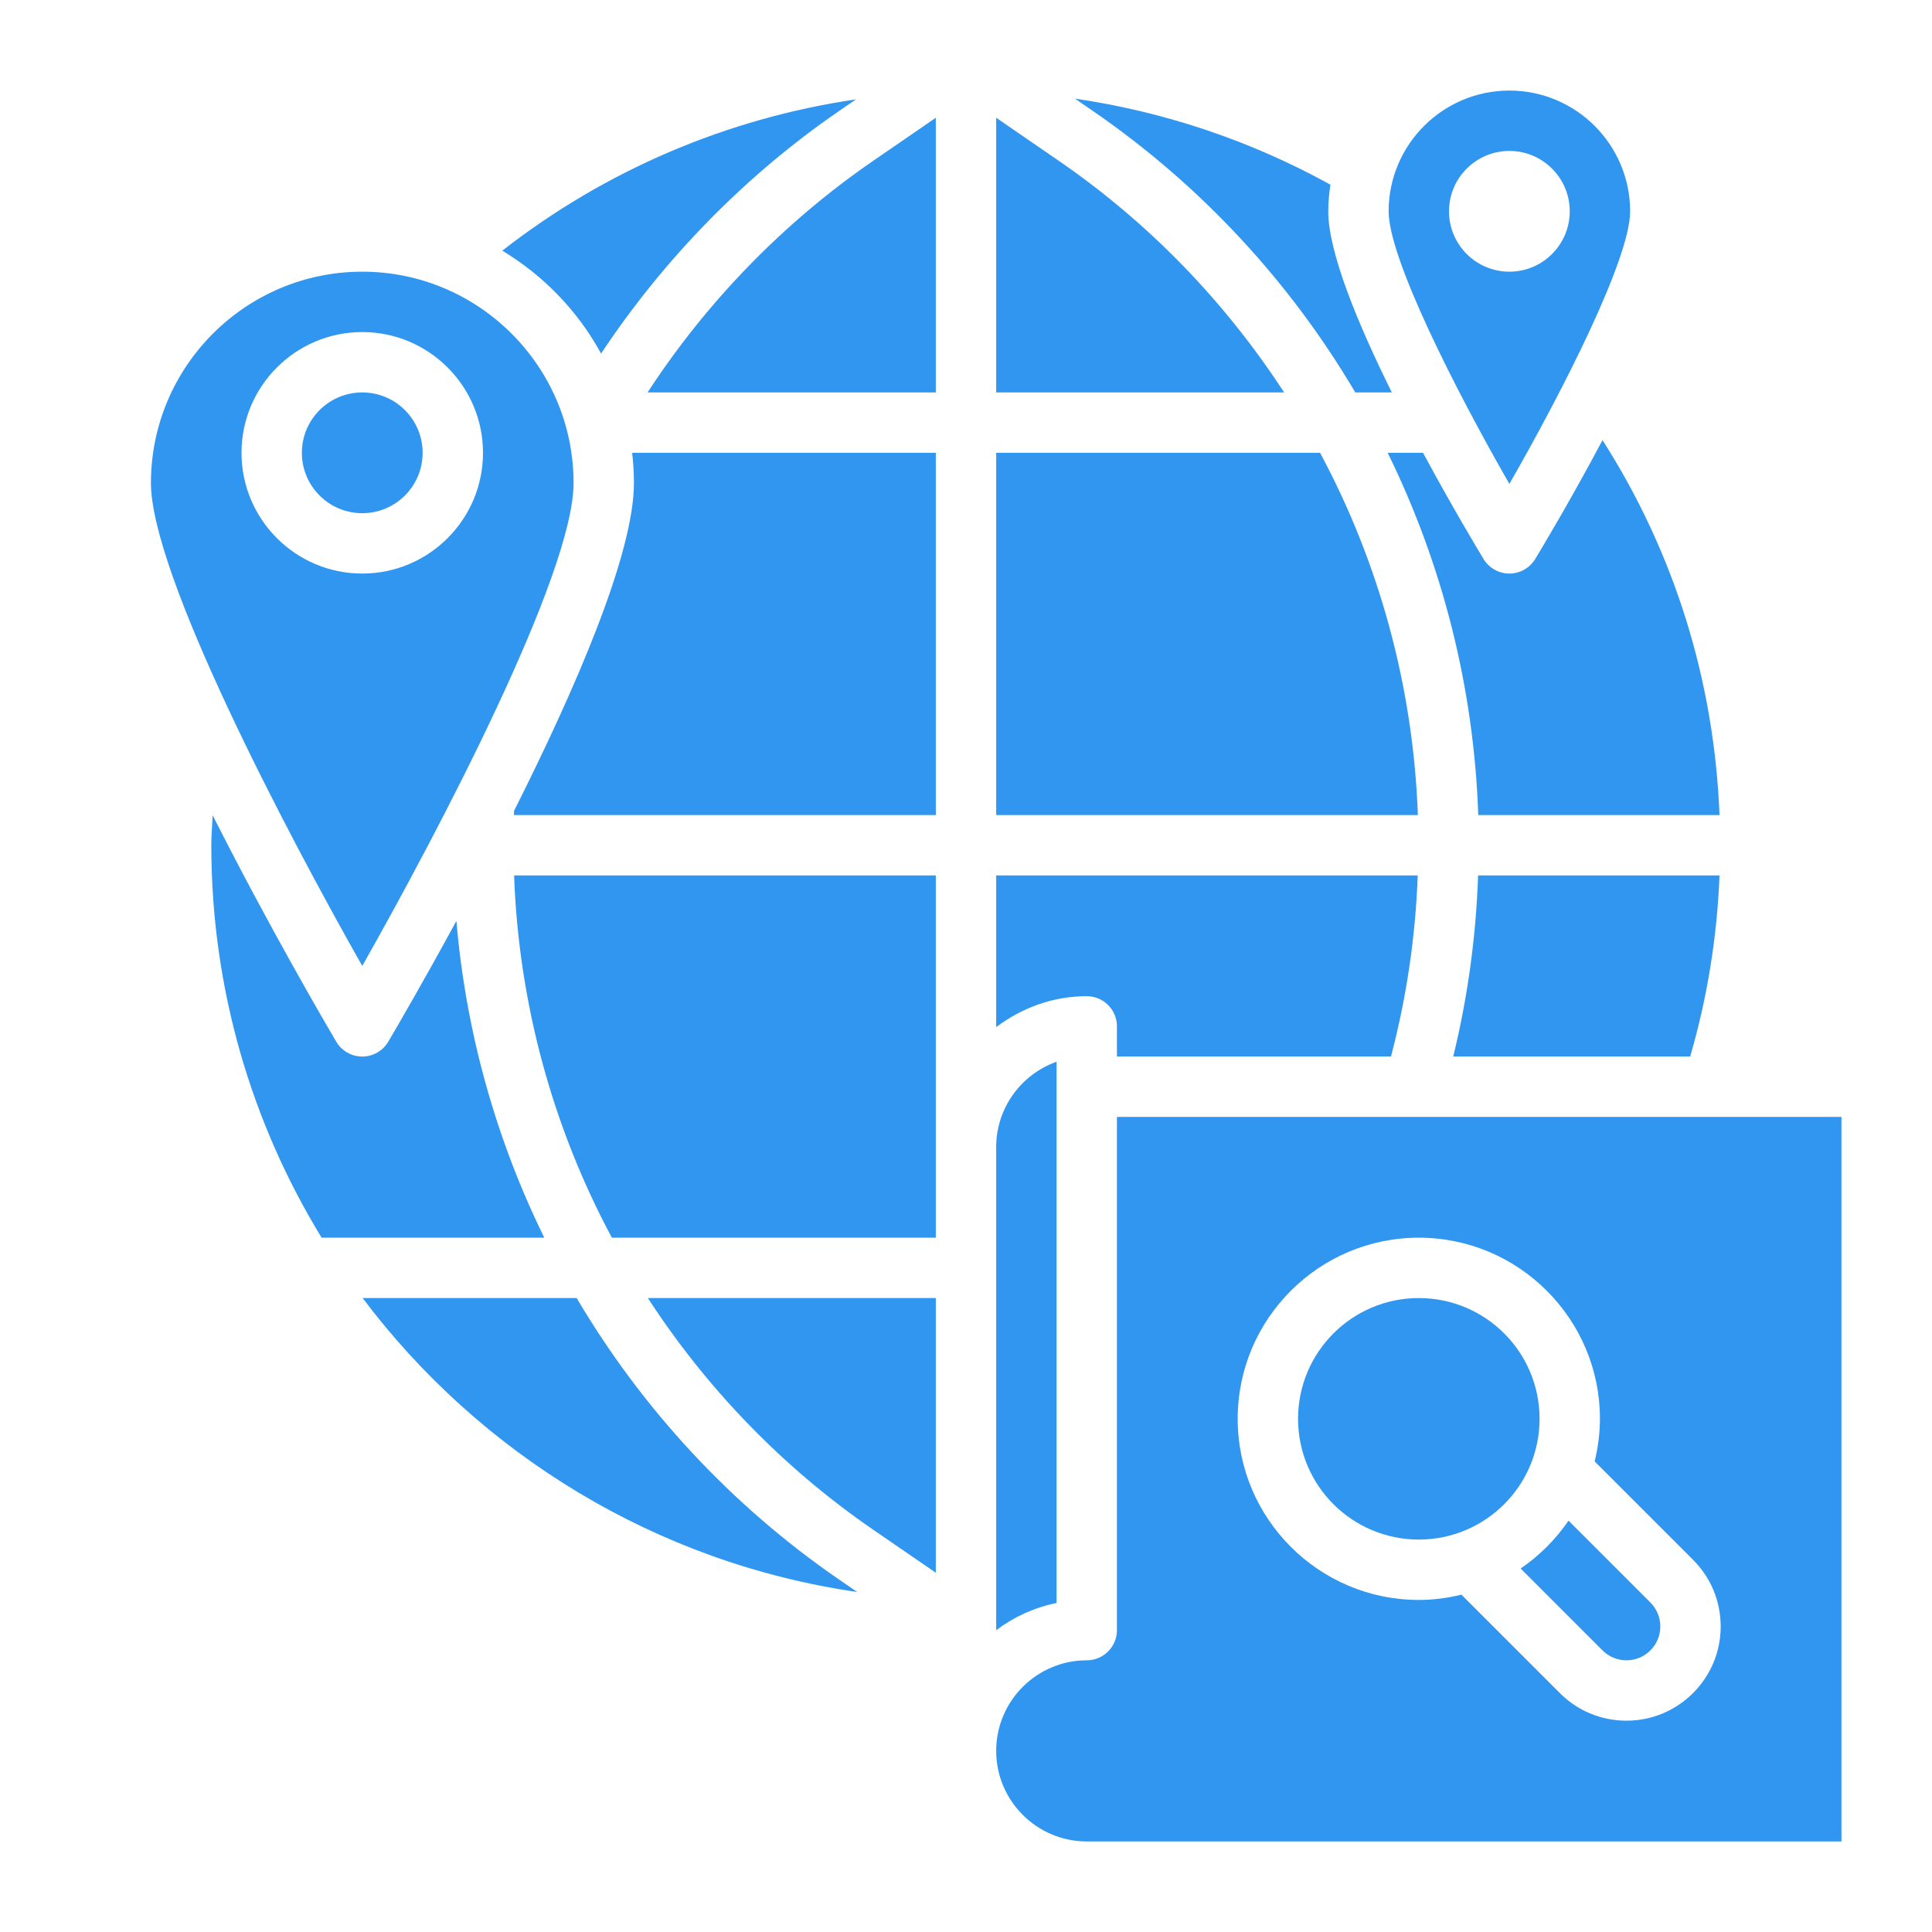 <svg id="Layer_3" enable-background="new 0 0 64 64" height="300" viewBox="0 0 64 64" width="300" xmlns="http://www.w3.org/2000/svg" version="1.1" xmlns:xlink="http://www.w3.org/1999/xlink" xmlns:svgjs="http://svgjs.dev/svgjs"><g transform="matrix(1,0,0,1,0,0)"><g><path d="m19.103 43h-7.09c3.881 5.158 9.709 8.769 16.383 9.737l-.603-.414c-3.596-2.474-6.535-5.673-8.69-9.323z" fill="#3096efff" data-original-color="#000000ff" stroke="none"/><circle cx="12" cy="15" r="2" fill="#3096efff" data-original-color="#000000ff" stroke="none"/><path d="m19.911 11.712c2.086-3.144 4.777-5.899 7.882-8.034l.563-.387c-4.266.628-8.299 2.345-11.716 5.012 1.368.828 2.505 2.001 3.271 3.409z" fill="#3096efff" data-original-color="#000000ff" stroke="none"/><path d="m19 16c0-3.86-3.14-7-7-7s-7 3.14-7 7c0 3.016 4.465 11.523 7 15.998 2.535-4.475 7-12.982 7-15.998zm-11-1c0-2.206 1.794-4 4-4s4 1.794 4 4-1.794 4-4 4-4-1.794-4-4z" fill="#3096efff" data-original-color="#000000ff" stroke="none"/><path d="m15.119 30.506c-1.104 2.031-1.997 3.559-2.257 4.001-.18.305-.508.493-.862.493s-.682-.188-.862-.493c-.396-.672-2.253-3.856-4.094-7.502-.013.332-.044.663-.044.995 0 4.758 1.337 9.21 3.654 13h7.376c-1.598-3.257-2.598-6.808-2.911-10.494z" fill="#3096efff" data-original-color="#000000ff" stroke="none"/><path d="m21.452 13h9.548v-9.099l-2.073 1.425c-2.957 2.032-5.515 4.665-7.475 7.674z" fill="#3096efff" data-original-color="#000000ff" stroke="none"/><path d="m48.14 34.999h7.849c.567-1.948.892-3.958.972-5.999h-7.997c-.069 2.025-.343 4.032-.824 5.999z" fill="#3096efff" data-original-color="#000000ff" stroke="none"/><path d="m50.855 18.519c-.182.298-.505.481-.855.481s-.673-.183-.855-.481c-.208-.343-1.056-1.758-2.005-3.519h-1.171c1.815 3.698 2.857 7.778 3 12h7.992c-.174-4.446-1.495-8.692-3.876-12.42-1.037 1.955-2.006 3.569-2.23 3.939z" fill="#3096efff" data-original-color="#000000ff" stroke="none"/><path d="m54 7c0-2.206-1.794-4-4-4s-4 1.794-4 4c0 1.55 2.192 5.878 4 9.03 1.808-3.152 4-7.48 4-9.03zm-6 0c0-1.103.897-2 2-2s2 .897 2 2-.897 2-2 2-2-.897-2-2z" fill="#3096efff" data-original-color="#000000ff" stroke="none"/><path d="m21 16c0 2.365-1.965 6.872-3.972 10.863-.002.046-.002.092-.003.137h13.975v-12h-10.059c.037.329.059.662.059 1z" fill="#3096efff" data-original-color="#000000ff" stroke="none"/><path d="m44.896 13h1.21c-1.115-2.251-2.106-4.632-2.106-6 0-.3.029-.593.072-.882-2.627-1.452-5.494-2.418-8.462-2.85l.595.409c3.597 2.474 6.536 5.673 8.691 9.323z" fill="#3096efff" data-original-color="#000000ff" stroke="none"/><path d="m28.926 50.674 2.074 1.425v-9.099h-9.539c1.938 2.979 4.451 5.602 7.465 7.674z" fill="#3096efff" data-original-color="#000000ff" stroke="none"/><circle cx="47" cy="47" r="4" fill="#3096efff" data-original-color="#000000ff" stroke="none"/><path d="m51.959 50.373c-.425.623-.963 1.161-1.586 1.586l2.713 2.713c.212.211.493.328.793.328.618 0 1.121-.503 1.121-1.121 0-.3-.117-.581-.328-.793z" fill="#3096efff" data-original-color="#000000ff" stroke="none"/><path d="m37 34v.999h9.078c.516-1.961.812-3.971.886-5.999h-13.964v5.026c.838-.635 1.87-1.026 3-1.026.552 0 1 .448 1 1z" fill="#3096efff" data-original-color="#000000ff" stroke="none"/><path d="m37 36.999v17.001c0 .552-.448 1-1 1-1.654 0-3 1.346-3 3s1.346 3 3 3h25v-24.001zm16.879 20.001c-.834 0-1.618-.325-2.207-.914l-3.261-3.261c-.453.11-.924.175-1.411.175-3.309 0-6-2.691-6-6s2.691-6 6-6 6 2.691 6 6c0 .487-.065.958-.175 1.411l3.261 3.261c.589.589.914 1.373.914 2.207 0 1.721-1.4 3.121-3.121 3.121z" fill="#3096efff" data-original-color="#000000ff" stroke="none"/><path d="m33 54.002c.582-.438 1.262-.751 2-.902v-17.929c-1.164.413-2 1.525-2 2.829z" fill="#3096efff" data-original-color="#000000ff" stroke="none"/><path d="m17.03 29c.154 4.249 1.28 8.345 3.239 12h10.731v-3-9z" fill="#3096efff" data-original-color="#000000ff" stroke="none"/><path d="m46.969 27c-.154-4.249-1.28-8.345-3.24-12h-10.729v12z" fill="#3096efff" data-original-color="#000000ff" stroke="none"/><path d="m35.072 5.326-2.072-1.425v9.099h9.538c-1.939-2.979-4.452-5.602-7.466-7.674z" fill="#3096efff" data-original-color="#000000ff" stroke="none"/></g></g></svg>